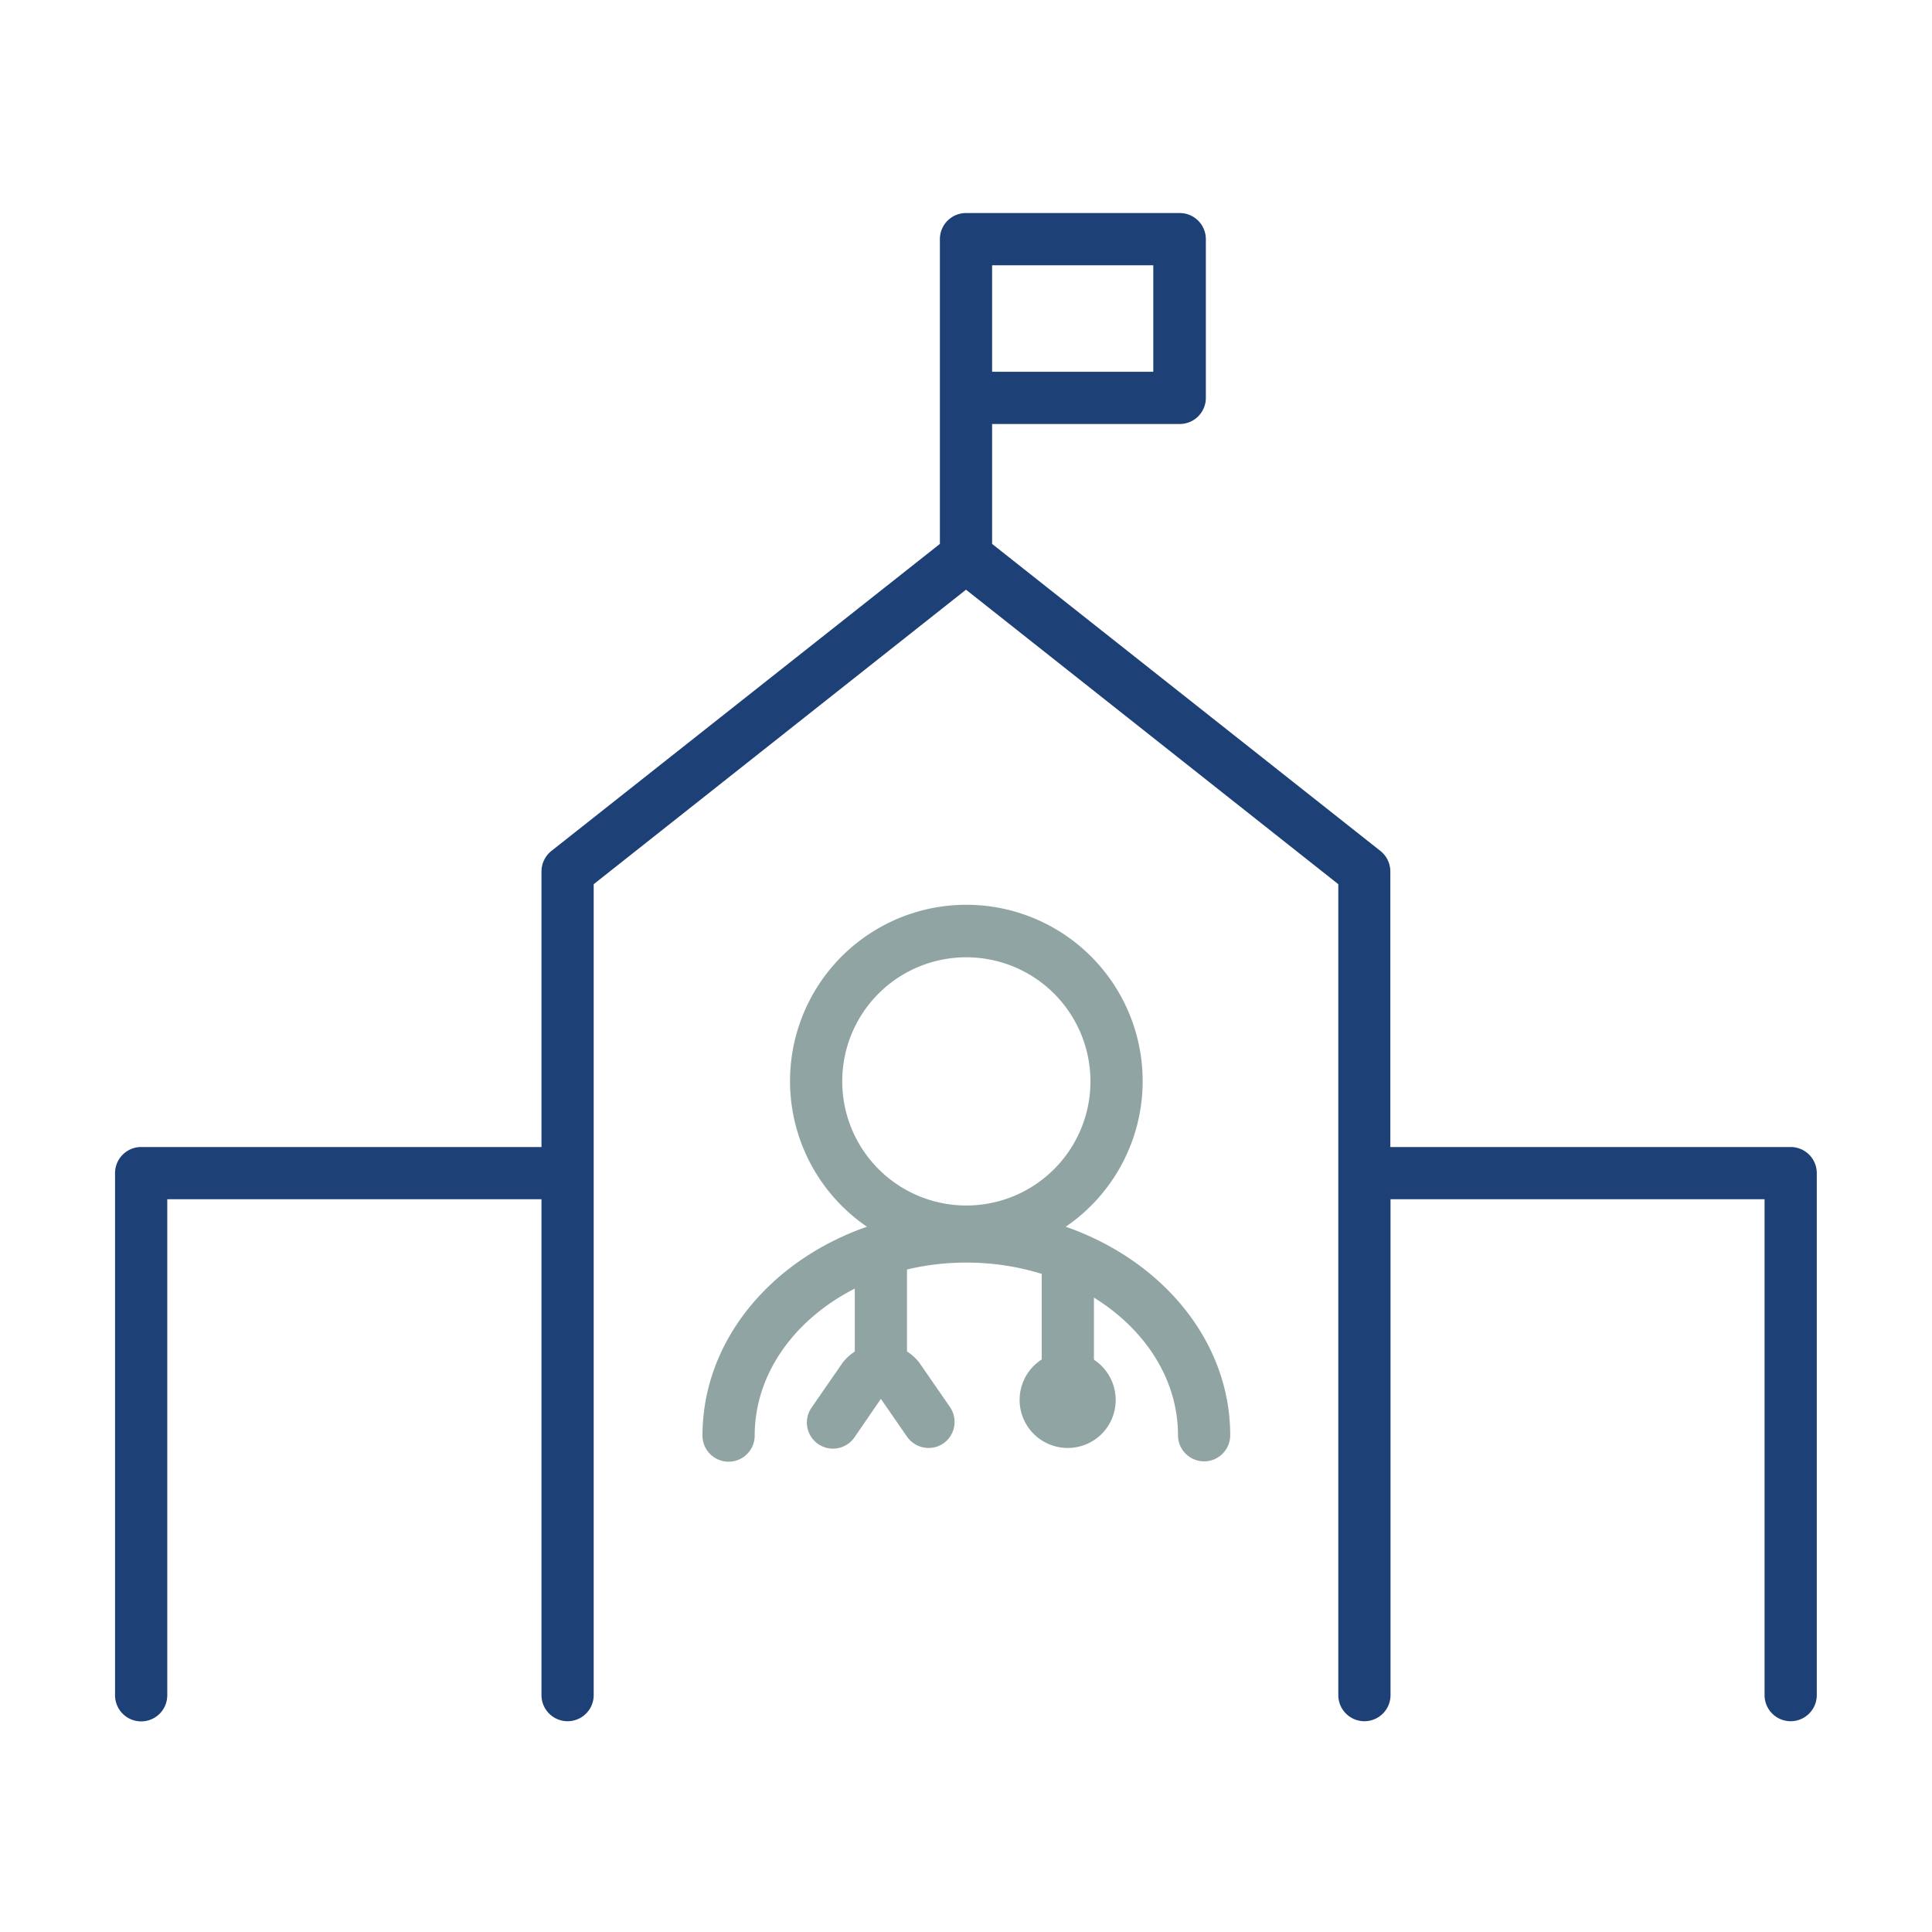 <svg xmlns="http://www.w3.org/2000/svg" viewBox="0 0 111 111"><defs><style>.cls-1{fill:#1d4077;}.cls-2{fill:#91a4a4;}</style></defs><title>medical_school</title><g id="Layer_1" data-name="Layer 1"><path class="cls-1" d="M102.88,65.9h-23V50.07a1.51,1.51,0,0,0-.57-1.18L57,31.25V24.36H67.78a1.5,1.5,0,0,0,1.5-1.5V13.74a1.5,1.5,0,0,0-1.5-1.5H55.5a1.5,1.5,0,0,0-1.5,1.5V31.25L31.68,48.89a1.51,1.51,0,0,0-.57,1.18V65.9h-23a1.5,1.5,0,0,0-1.5,1.5v30a1.5,1.5,0,0,0,3,0V68.9H31.11V97.39a1.5,1.5,0,0,0,3,0V50.8L55.5,33.88,76.89,50.8V97.39a1.5,1.5,0,0,0,3,0V68.9h21.49V97.39a1.5,1.5,0,0,0,3,0v-30A1.5,1.5,0,0,0,102.88,65.9ZM57,15.24h9.26v6.12H57Z"/><path class="cls-2" d="M61.23,70.48a10.13,10.13,0,1,0-11.42,0c-5.54,1.93-9.45,6.57-9.45,12a1.5,1.5,0,0,0,3,0c0-5.48,5.45-9.94,12.16-9.94S67.68,77,67.68,82.46a1.5,1.5,0,0,0,3,0C70.68,77.05,66.77,72.41,61.23,70.48ZM55.52,55a7.13,7.13,0,1,1-7.13,7.12A7.12,7.12,0,0,1,55.52,55Z"/><path class="cls-2" d="M61.35,80.21a1.5,1.5,0,0,1-1.5-1.5V73.33a1.5,1.5,0,0,1,3,0v5.38A1.5,1.5,0,0,1,61.35,80.21Z"/><path class="cls-2" d="M50.61,79.35a1.5,1.5,0,0,1-1.5-1.5V73a1.5,1.5,0,0,1,3,0v4.85A1.5,1.5,0,0,1,50.61,79.35Z"/><path class="cls-2" d="M53.35,83.19a1.51,1.51,0,0,1-1.24-.65l-1.5-2.17-1.49,2.17a1.5,1.5,0,1,1-2.47-1.7l1.77-2.56a2.79,2.79,0,0,1,4.39,0l1.77,2.56a1.51,1.51,0,0,1-.38,2.09A1.49,1.49,0,0,1,53.35,83.19Z"/><circle class="cls-1" cx="61.35" cy="80.44" r="1.25"/><path class="cls-2" d="M61.35,83.19a2.76,2.76,0,1,1,2.75-2.75A2.75,2.75,0,0,1,61.35,83.19Z"/></g></svg>